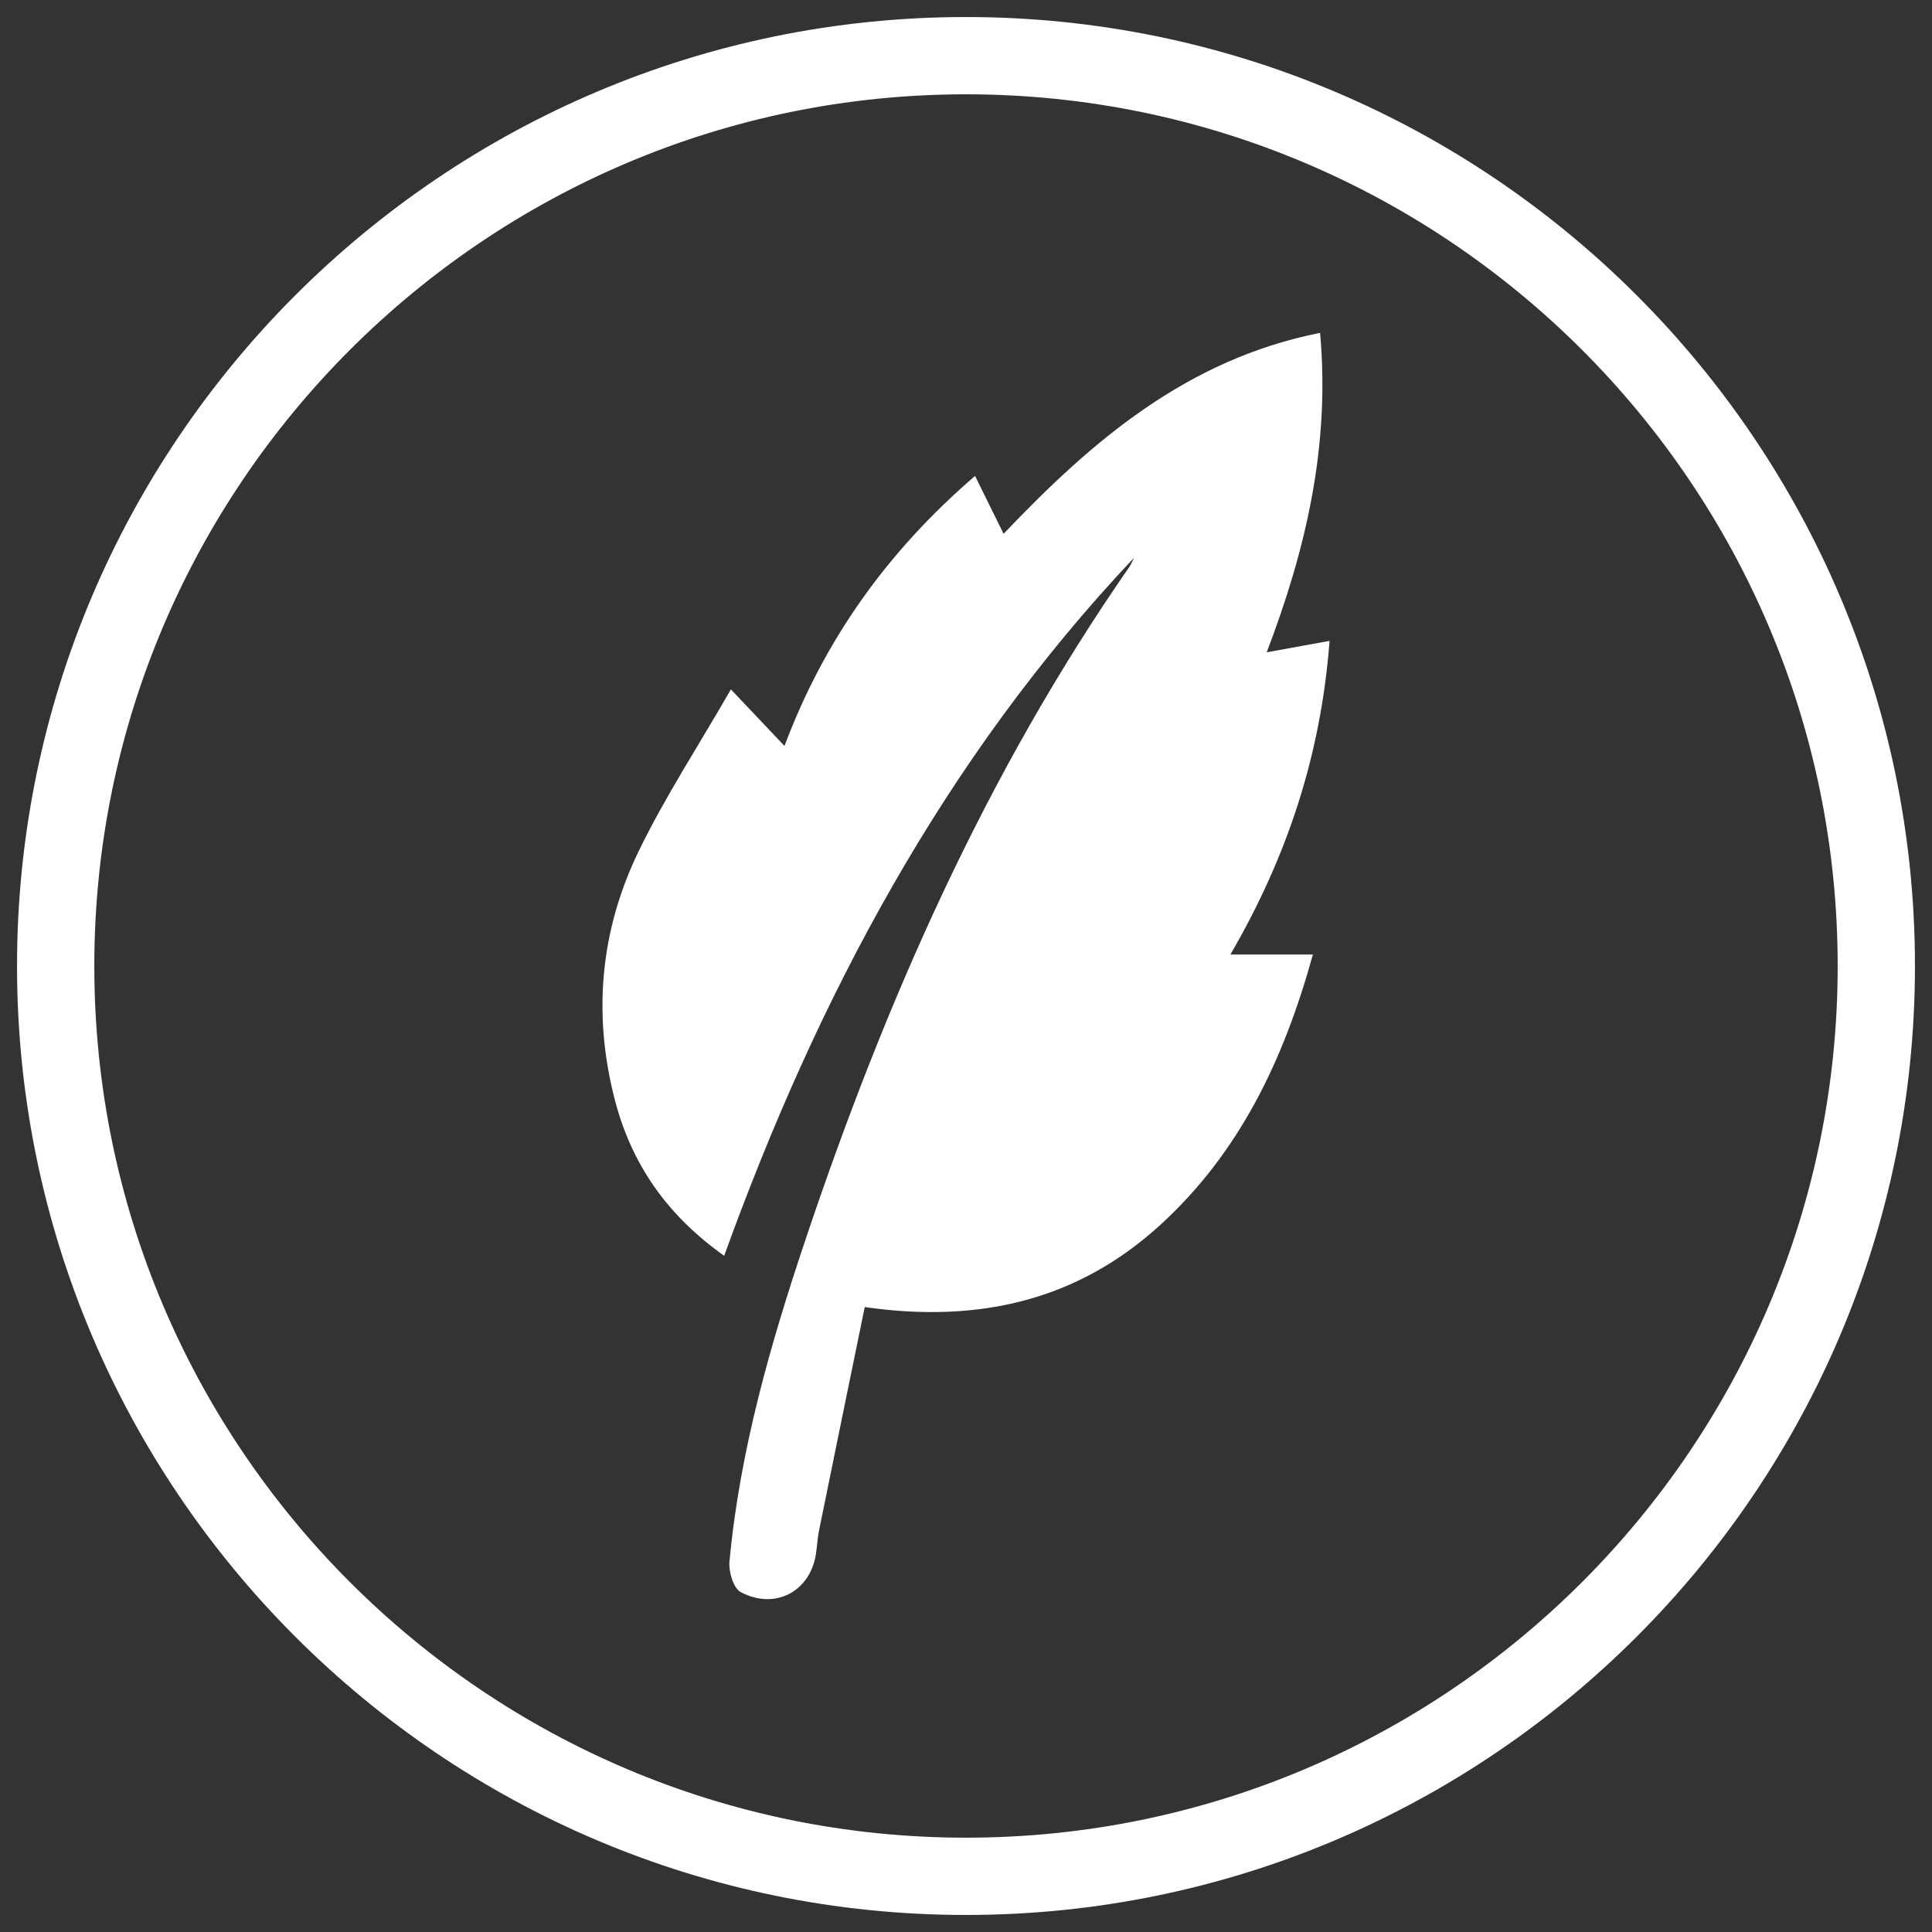 <?xml version="1.0" encoding="utf-8"?>
<!-- Generator: Adobe Illustrator 16.0.3, SVG Export Plug-In . SVG Version: 6.00 Build 0)  -->
<!DOCTYPE svg PUBLIC "-//W3C//DTD SVG 1.1//EN" "http://www.w3.org/Graphics/SVG/1.1/DTD/svg11.dtd">
<svg version="1.1" xmlns="http://www.w3.org/2000/svg" xmlns:xlink="http://www.w3.org/1999/xlink" x="0px" y="0px" width="200px"
	 height="200px" viewBox="0 0 200 200" enable-background="new 0 0 200 200" xml:space="preserve">
<rect x="0" y="0" width="200" height="200" fill="#333333" stroke="none"/>
<g id="Layer_8">
	<path fill-rule="evenodd" clip-rule="evenodd" fill="#FFFFFF" d="M117.384,57.752c-19.624,20.793-32.716,45.41-42.418,72.246
		c-5.921-4.198-9.611-9.493-11.34-16.225c-2.282-8.87-1.467-17.498,2.485-25.65c2.702-5.571,6.121-10.795,9.552-16.759
		c2.216,2.339,3.772,3.981,5.545,5.855c4.12-10.957,10.632-20.124,19.729-27.95c1.039,2.11,1.952,3.961,2.955,5.991
		c9.139-9.611,18.969-18.064,32.764-20.802c1.044,11.659-1.43,22.327-5.525,33.067c2.272-0.412,4.109-0.746,6.504-1.181
		c-0.896,11.846-4.4,22.381-10.263,32.468c2.745,0,5.349,0,8.538,0c-3.027,10.944-7.599,20.501-15.797,27.991
		c-8.536,7.797-18.741,10.208-30.596,8.504c-1.6,7.804-3.173,15.465-4.73,23.13c-0.16,0.79-0.196,1.602-0.317,2.399
		c-0.579,3.899-4.21,5.872-7.791,3.977c-0.756-0.399-1.261-2.11-1.166-3.15c1.071-11.515,4.25-22.561,7.912-33.459
		c8.249-24.562,18.62-48.119,33.476-69.505C117.103,58.41,117.224,58.068,117.384,57.752z"/>
</g>
<g id="Layer_1">
	<g>
		<path fill="#FFFFFF" d="M99.998,198.236c-54.167,0-98.235-44.068-98.235-98.236S45.831,1.763,99.998,1.763
			c54.169,0,98.238,44.069,98.238,98.237S154.167,198.236,99.998,198.236z M99.998,9.763C50.242,9.763,9.763,50.243,9.763,100
			s40.479,90.236,90.235,90.236c49.758,0,90.238-40.479,90.238-90.236S149.756,9.763,99.998,9.763z"/>
	</g>
</g>
</svg>
